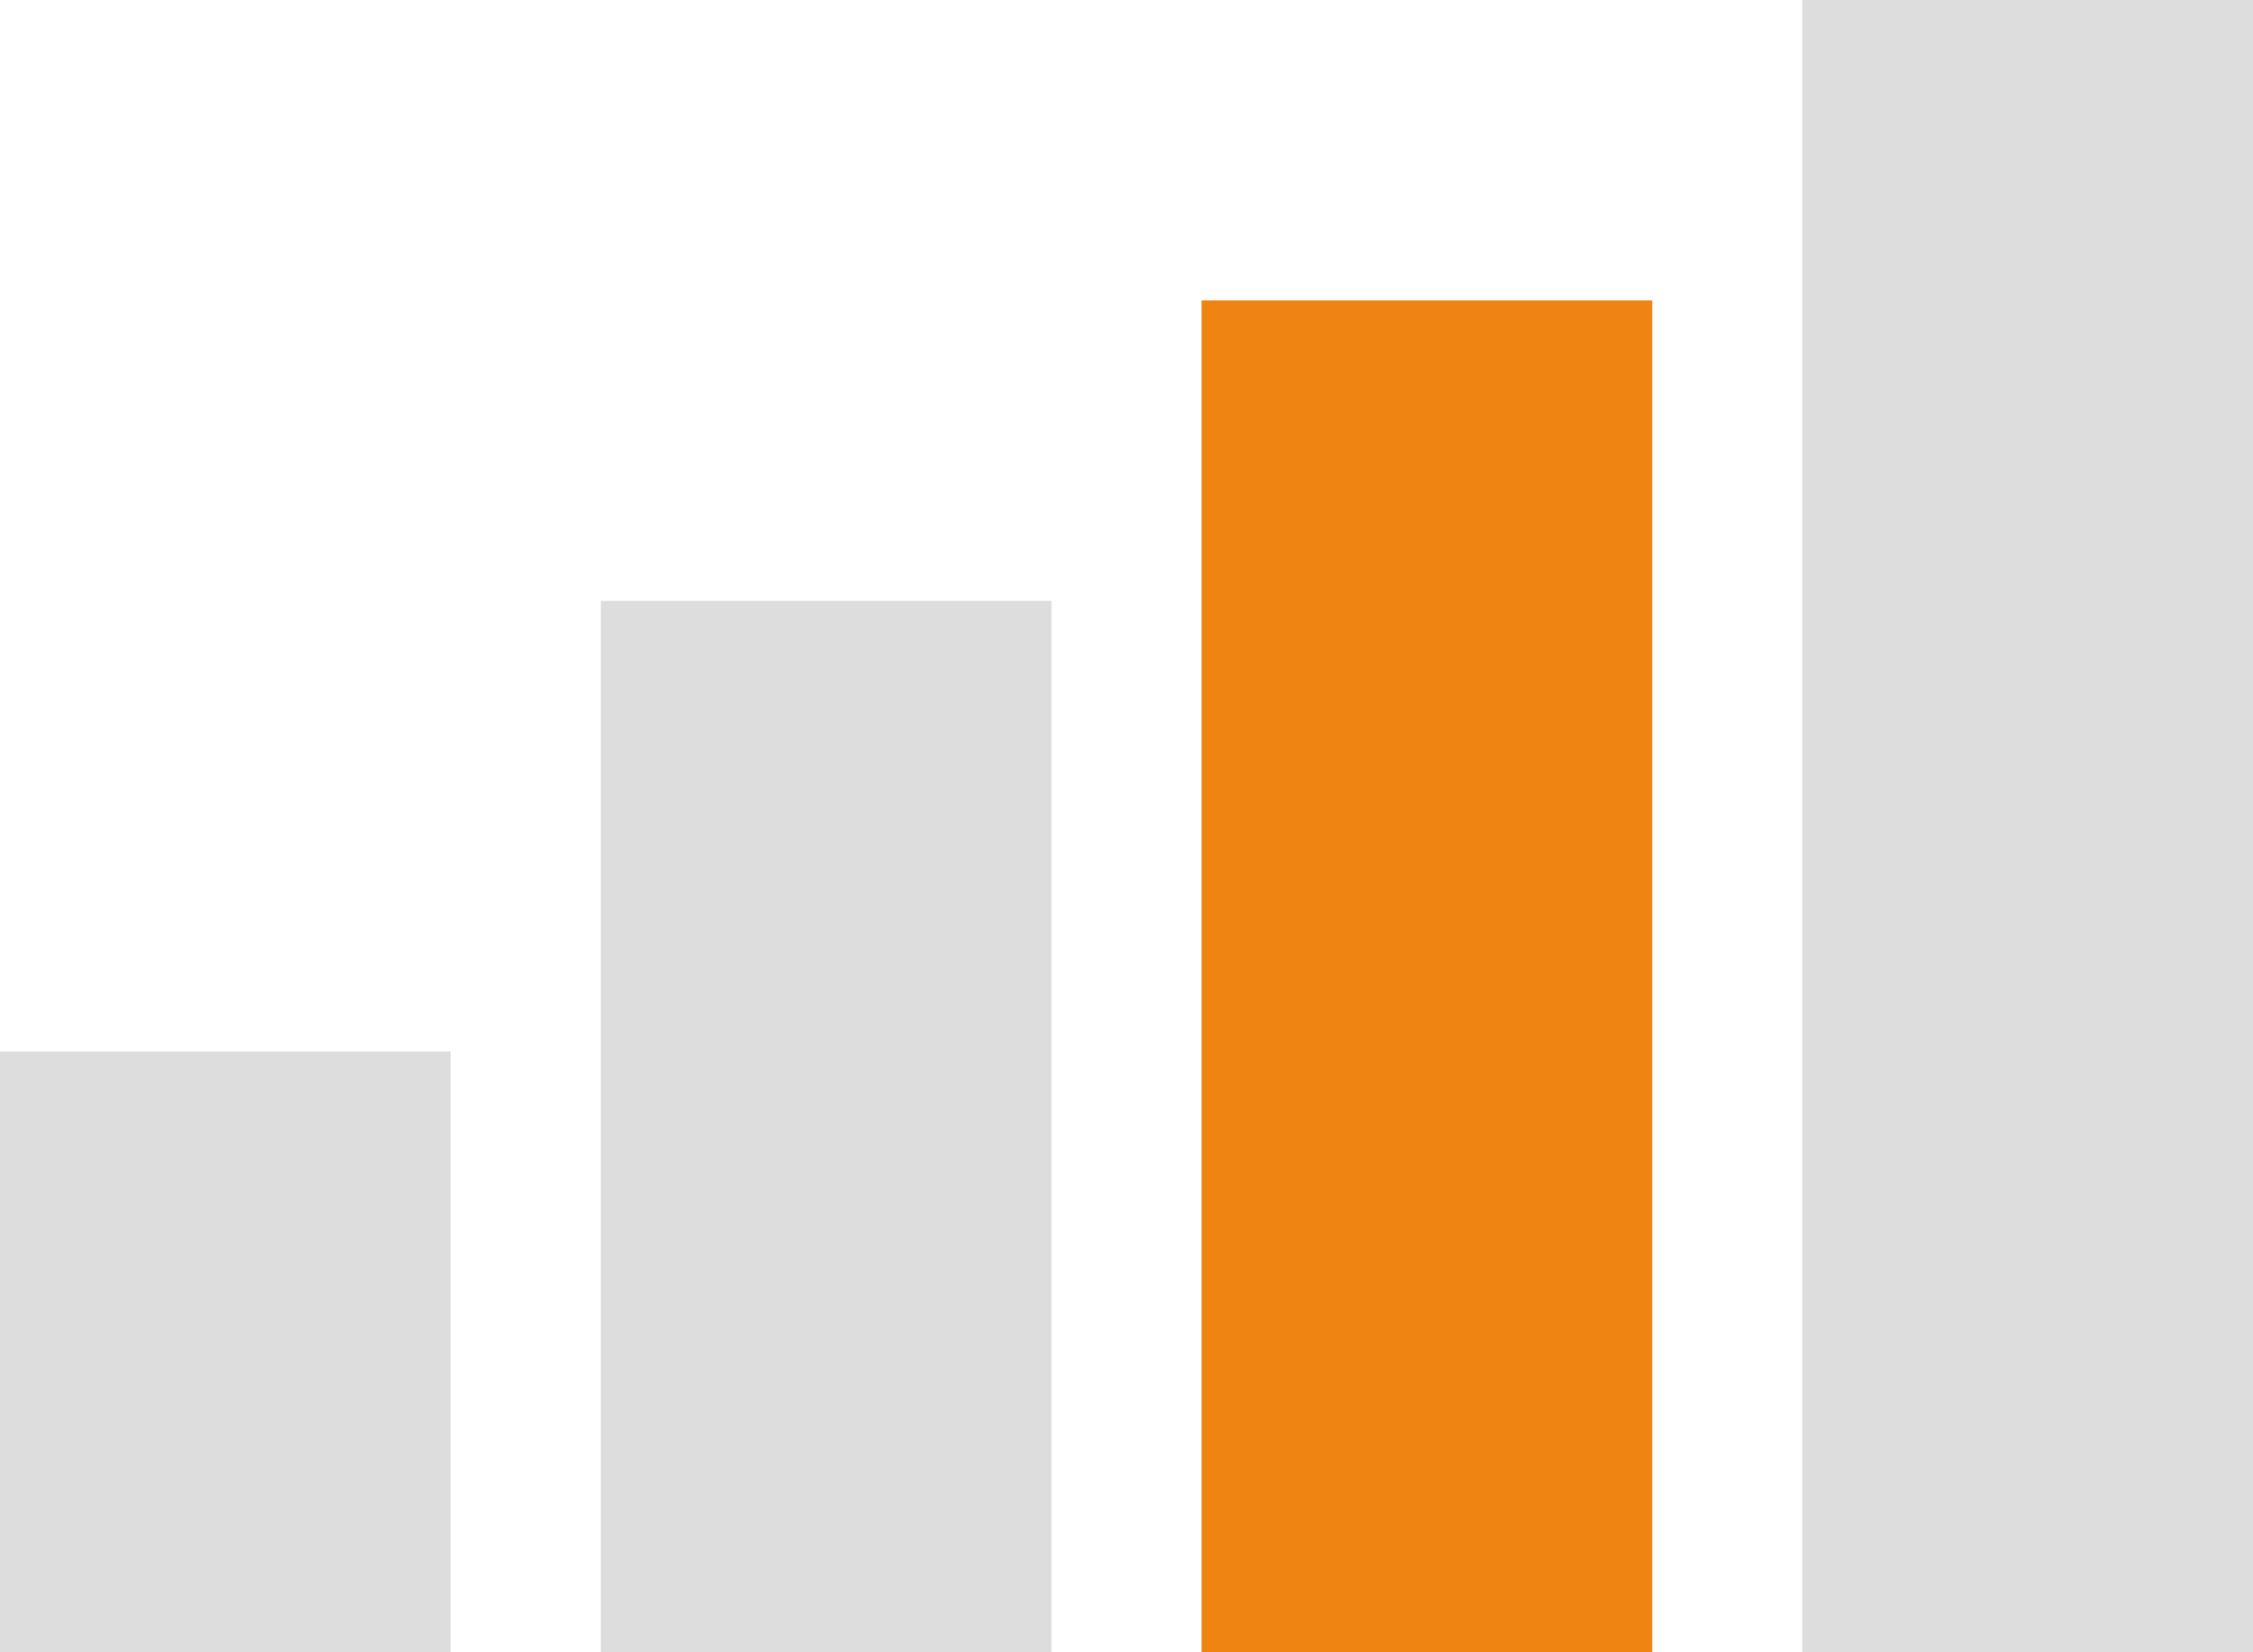 <?xml version="1.0" encoding="UTF-8"?>
<svg width="75px" height="55px" viewBox="0 0 75 55" version="1.1" xmlns="http://www.w3.org/2000/svg" xmlns:xlink="http://www.w3.org/1999/xlink">
    <!-- Generator: Sketch 49.3 (51167) - http://www.bohemiancoding.com/sketch -->
    <title>Group 8Histogram4_Level1</title>
    <desc>Created with Sketch.</desc>
    <defs></defs>
    <g id="ECONOMIC-RESEARCH" stroke="none" stroke-width="1" fill="none" fill-rule="evenodd">
        <g id="Custom-Preset-6" transform="translate(-490, -675)">
            <g id="Group-8" transform="translate(490, 675)">
                <rect id="Rectangle-13" fill="#DDDDDD" x="0" y="35" width="15" height="20"></rect>
                <rect id="Rectangle-13-Copy" fill="#DDDDDD" x="20" y="20" width="15" height="35"></rect>
                <rect id="Rectangle-13" fill="#F08412" x="40" y="10" width="15" height="45"></rect>
                <rect id="Rectangle-13-Copy" fill="#DDDDDD" x="60" y="0" width="15" height="55"></rect>
            </g>
        </g>
    </g>
</svg>